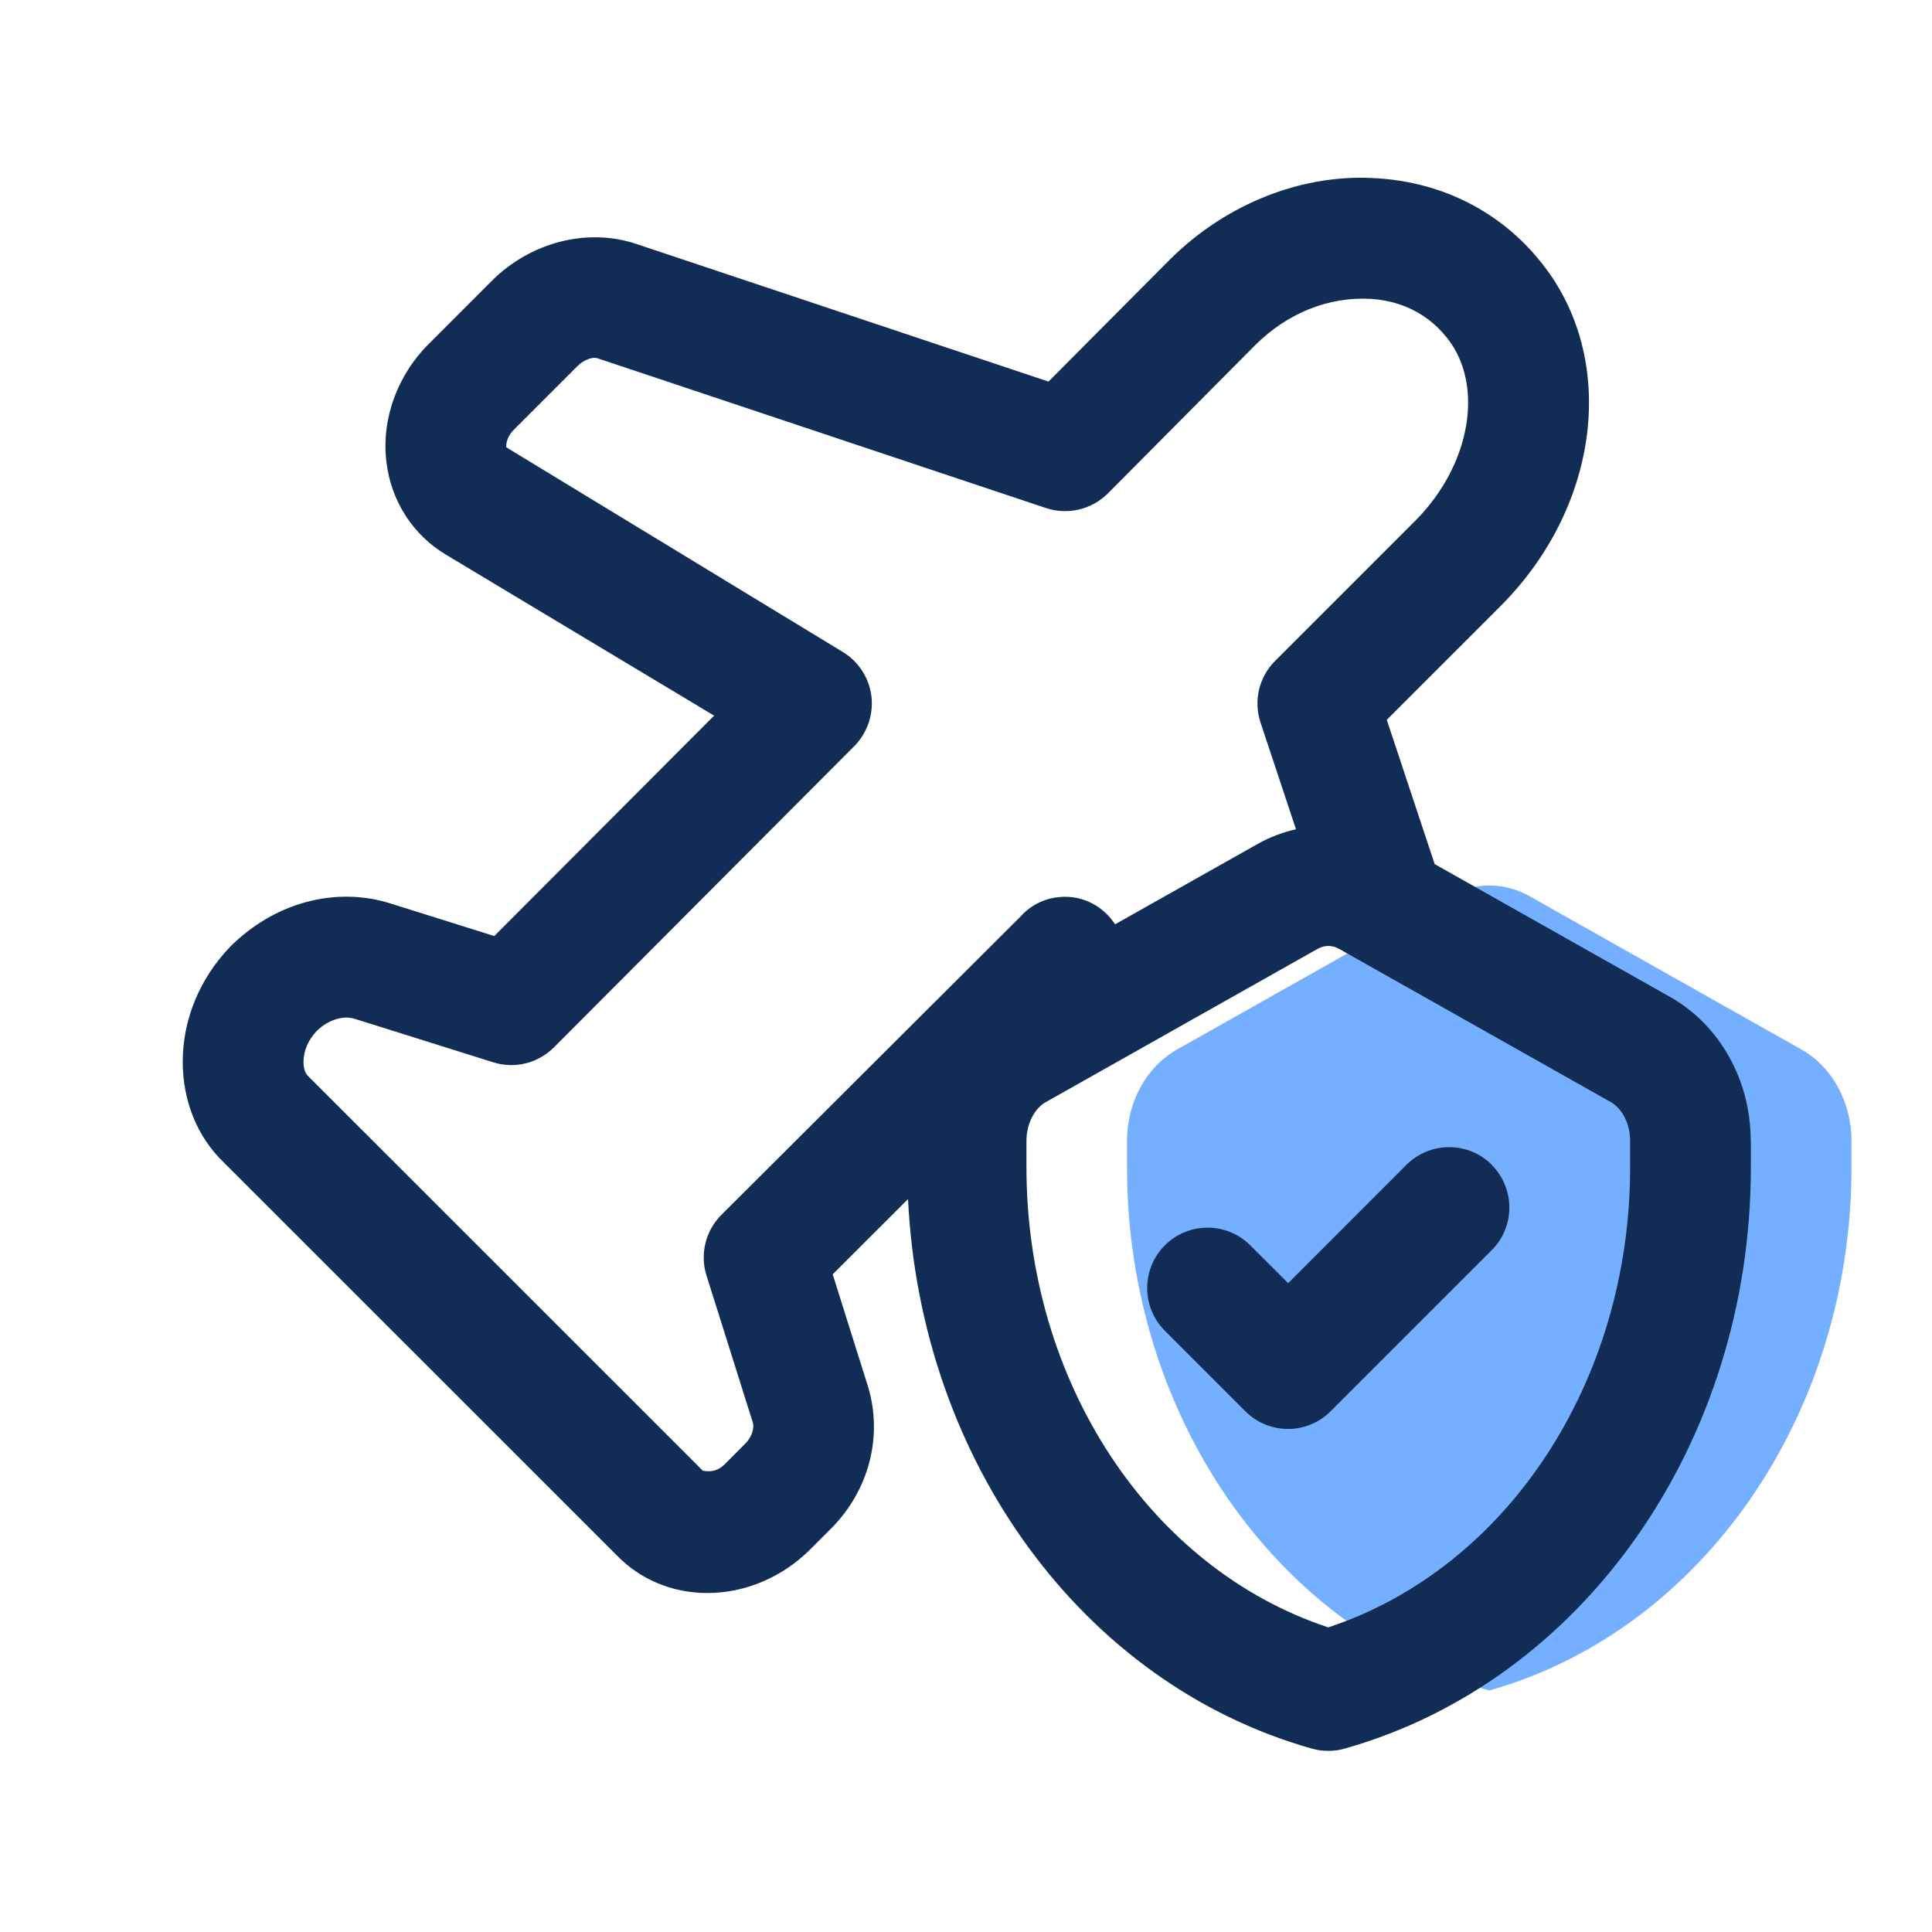 <svg width="24" height="24" viewBox="0 0 24 24" fill="none" xmlns="http://www.w3.org/2000/svg">
<path d="M22.378 13.037L19.003 11.134C18.686 10.955 18.313 10.955 17.997 11.134L14.622 13.037C14.241 13.252 14 13.691 14 14.172V14.5C14 17.574 15.855 20.254 18.5 21C21.145 20.254 23 17.575 23 14.5V14.172C23 13.691 22.759 13.252 22.378 13.037Z" fill="#75AFFF"/>
<path d="M18.53 14.47C18.823 14.763 18.823 15.238 18.53 15.531L16.53 17.531C16.384 17.677 16.192 17.751 16 17.751C15.809 17.751 15.617 17.678 15.47 17.531L14.47 16.531C14.178 16.238 14.178 15.763 14.47 15.47C14.764 15.177 15.239 15.177 15.531 15.47L16.002 15.94L17.471 14.47C17.765 14.177 18.239 14.177 18.532 14.47H18.53ZM21.75 14.172V14.5C21.75 17.915 19.675 20.884 16.703 21.722C16.637 21.741 16.569 21.75 16.5 21.75C16.433 21.75 16.363 21.741 16.297 21.722C13.443 20.917 11.435 18.139 11.28 14.895L10.344 15.83L10.786 17.235C10.969 17.856 10.789 18.523 10.322 18.99L10.062 19.25C9.717 19.594 9.254 19.789 8.789 19.789H8.775C8.346 19.786 7.952 19.62 7.663 19.322L2.78 14.44C2.456 14.131 2.27 13.683 2.27 13.19C2.27 12.664 2.48 12.156 2.86 11.76C3.411 11.21 4.171 11.007 4.857 11.225L6.14 11.628L8.871 8.89L5.544 6.893C5.131 6.648 4.858 6.226 4.8 5.737C4.736 5.205 4.937 4.654 5.336 4.263L6.109 3.489C6.588 3.011 7.286 2.829 7.891 3.026L13.025 4.74L14.537 3.22C15.242 2.522 16.192 2.151 17.108 2.215C17.927 2.265 18.652 2.638 19.148 3.264C20.099 4.45 19.883 6.285 18.64 7.529L17.227 8.942L17.822 10.734L20.744 12.383C21.363 12.732 21.748 13.417 21.748 14.171L21.75 14.172ZM12.701 11.359C12.864 11.196 13.088 11.118 13.323 11.146C13.541 11.173 13.732 11.299 13.852 11.482L15.63 10.48C15.78 10.396 15.938 10.339 16.099 10.301L15.659 8.976C15.569 8.706 15.639 8.41 15.841 8.209L17.581 6.469C18.27 5.779 18.442 4.782 17.976 4.198C17.681 3.825 17.293 3.728 17.018 3.712C16.497 3.687 15.995 3.89 15.598 4.282L13.764 6.128C13.563 6.33 13.264 6.401 12.993 6.311L7.424 4.451C7.368 4.431 7.259 4.462 7.171 4.55L6.392 5.329C6.305 5.414 6.284 5.501 6.29 5.557L10.466 8.097C10.665 8.216 10.796 8.419 10.825 8.648C10.852 8.877 10.774 9.106 10.611 9.27L6.882 13.01C6.684 13.208 6.395 13.281 6.126 13.196L4.406 12.656C4.257 12.61 4.07 12.672 3.931 12.811C3.832 12.914 3.77 13.056 3.77 13.191C3.77 13.247 3.78 13.323 3.828 13.368L8.731 18.27C8.845 18.291 8.927 18.264 9.002 18.19L9.26 17.931C9.345 17.846 9.37 17.736 9.352 17.672L8.777 15.847C8.692 15.58 8.764 15.288 8.963 15.09L12.703 11.36L12.701 11.359ZM20.25 14.172C20.25 13.965 20.154 13.772 20.011 13.691L16.636 11.788C16.591 11.763 16.546 11.751 16.5 11.751C16.456 11.751 16.41 11.763 16.366 11.788L12.991 13.691C12.847 13.772 12.751 13.965 12.751 14.172V14.5C12.751 17.165 14.281 19.482 16.5 20.216C18.72 19.482 20.25 17.165 20.25 14.5V14.172Z" fill="#112D55"/>
</svg>
